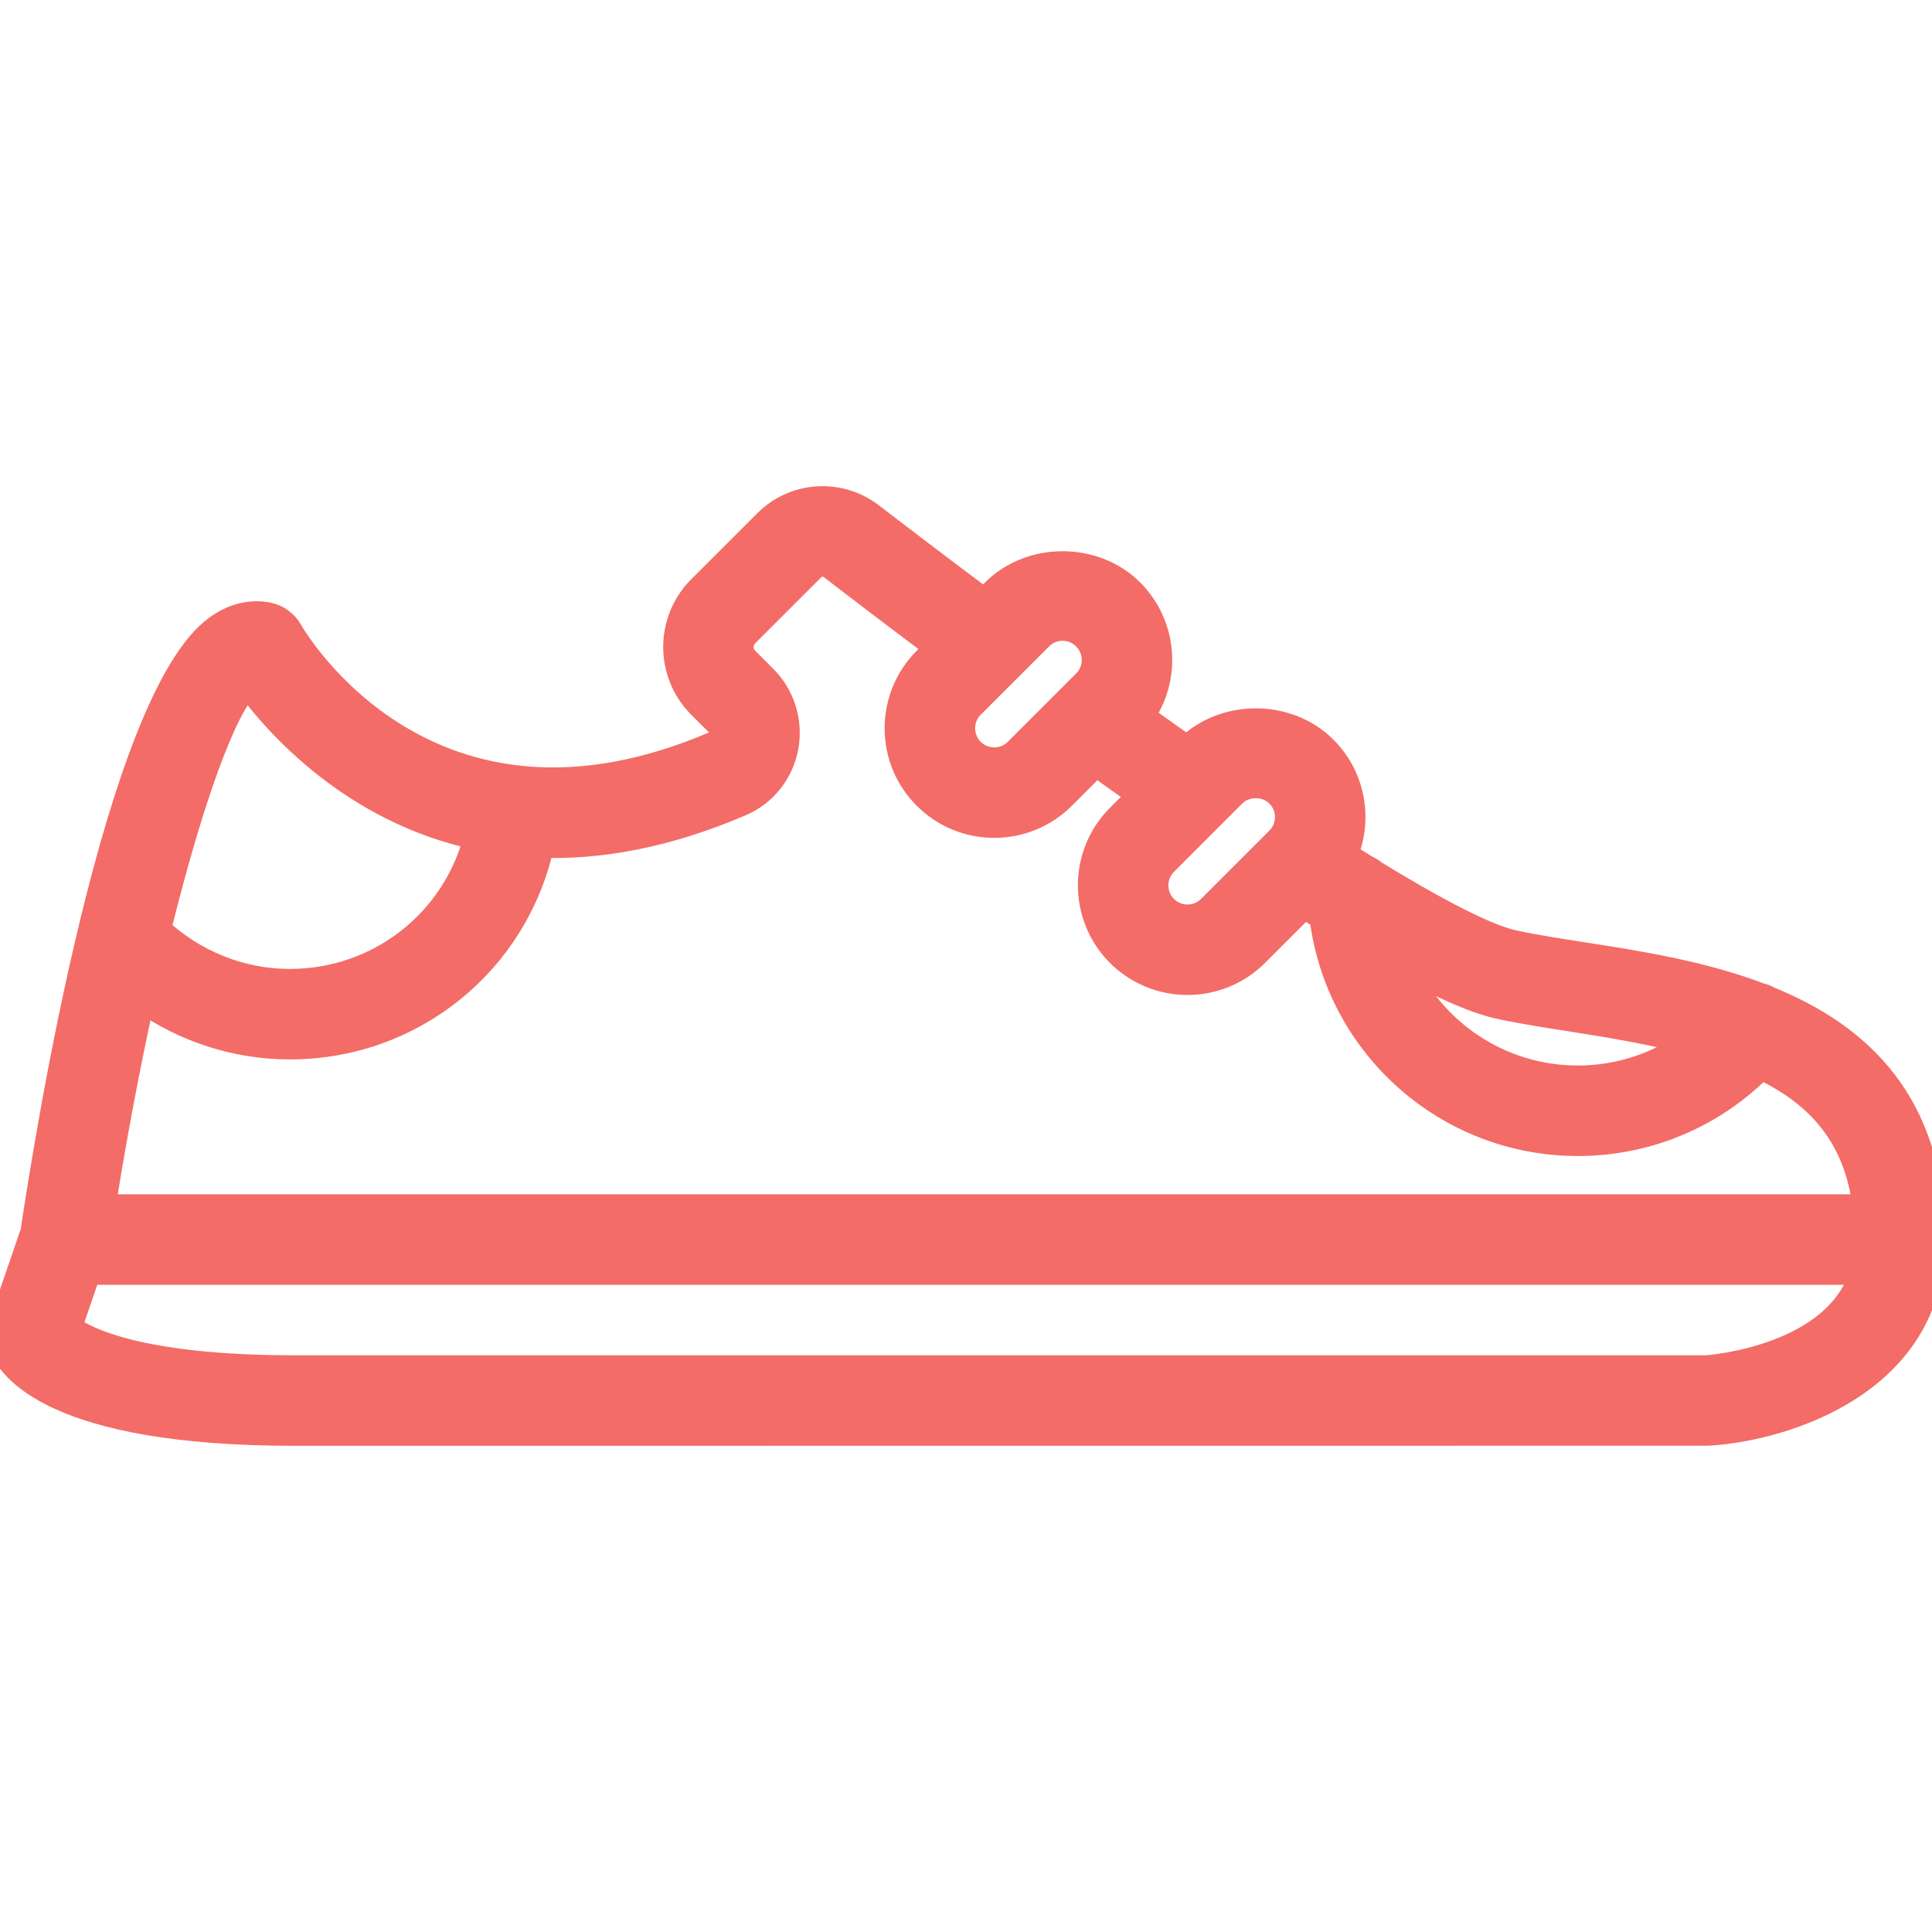 <svg width="37" height="37" viewBox="0 0 37 37" fill="none" xmlns="http://www.w3.org/2000/svg">
<g clip-path="url(#clip0)">
<path d="M37 23.739C37 21.118 35.583 19.836 33.876 19.141C33.822 19.11 33.765 19.087 33.706 19.074C32.588 18.648 31.365 18.457 30.344 18.298C29.851 18.222 29.386 18.149 28.983 18.062C28.625 17.985 27.874 17.677 26.308 16.717C26.262 16.677 26.209 16.645 26.153 16.621C26.025 16.542 25.892 16.459 25.754 16.371C25.85 16.145 25.9 15.9 25.9 15.648C25.9 15.153 25.707 14.688 25.358 14.34C24.659 13.641 23.44 13.641 22.742 14.34L22.738 14.345C22.441 14.136 22.146 13.927 21.853 13.717C22.372 12.995 22.307 11.98 21.659 11.331C20.959 10.632 19.741 10.632 19.042 11.331L18.851 11.522C17.937 10.838 17.172 10.255 16.675 9.873C16.074 9.412 15.216 9.467 14.681 10.005L13.414 11.271C12.797 11.888 12.797 12.893 13.414 13.51L13.759 13.854C13.845 13.94 13.836 14.044 13.828 14.085C13.818 14.139 13.787 14.211 13.701 14.247C8.212 16.604 5.652 12.271 5.546 12.086C5.456 11.927 5.299 11.816 5.118 11.783C4.891 11.742 4.542 11.752 4.164 12.024C2.249 13.4 0.912 21.776 0.642 23.593L0.034 25.367C-0.013 25.502 -0.011 25.65 0.039 25.784C0.185 26.172 1.019 27.439 5.637 27.439L32.721 27.437C34.204 27.345 37.002 26.455 37 23.746C37 23.744 37 23.741 37 23.739ZM30.154 19.516C30.954 19.641 31.706 19.774 32.384 19.952C31.76 20.405 31.006 20.656 30.217 20.656C28.716 20.656 27.416 19.756 26.839 18.455C27.658 18.904 28.282 19.173 28.724 19.267C29.161 19.362 29.643 19.436 30.154 19.516ZM24.486 15.212C24.603 15.328 24.667 15.482 24.667 15.648C24.667 15.812 24.603 15.967 24.486 16.084L24.458 16.112C24.455 16.115 24.452 16.118 24.449 16.121L23.178 17.392C22.937 17.633 22.546 17.633 22.306 17.392C22.065 17.151 22.066 16.76 22.306 16.52L23.614 15.212C23.847 14.978 24.253 14.977 24.486 15.212ZM20.35 12.022C20.515 12.022 20.669 12.086 20.786 12.203C21.027 12.444 21.027 12.835 20.786 13.075L19.478 14.383C19.238 14.624 18.846 14.623 18.605 14.383C18.489 14.267 18.425 14.112 18.425 13.947C18.425 13.782 18.489 13.627 18.605 13.511L19.358 12.759C19.36 12.756 19.363 12.754 19.366 12.751L19.914 12.203C20.031 12.086 20.186 12.022 20.35 12.022ZM14.188 15.381C14.629 15.191 14.947 14.794 15.039 14.318C15.133 13.831 14.98 13.332 14.63 12.983L14.286 12.638C14.149 12.501 14.149 12.28 14.286 12.143L15.553 10.877C15.652 10.777 15.813 10.766 15.924 10.851C16.397 11.215 17.113 11.762 17.97 12.403L17.734 12.639C17.384 12.988 17.192 13.453 17.192 13.947C17.192 14.442 17.384 14.906 17.734 15.255C18.094 15.616 18.568 15.796 19.042 15.796C19.516 15.796 19.989 15.616 20.35 15.255L20.989 14.616C21.274 14.821 21.563 15.025 21.852 15.229L21.433 15.648C20.713 16.369 20.713 17.542 21.433 18.264H21.434C21.795 18.624 22.268 18.805 22.742 18.805C23.216 18.805 23.69 18.624 24.05 18.264L24.976 17.338C25.095 17.414 25.212 17.488 25.327 17.56C25.627 20.013 27.713 21.889 30.217 21.889C31.546 21.889 32.8 21.359 33.724 20.422C34.827 20.942 35.566 21.746 35.731 23.122H1.962C2.183 21.727 2.44 20.374 2.714 19.135C3.539 19.716 4.529 20.039 5.55 20.039C7.901 20.039 9.874 18.416 10.364 16.178C11.478 16.215 12.751 15.998 14.188 15.381ZM4.744 13.099C5.31 13.87 6.762 15.516 9.133 16.027C8.724 17.645 7.272 18.806 5.55 18.806C4.613 18.806 3.709 18.442 3.025 17.802C3.629 15.355 4.271 13.552 4.744 13.099ZM32.683 26.205H5.637C2.732 26.205 1.665 25.684 1.316 25.428L1.685 24.356H35.683C35.198 26.015 32.763 26.199 32.683 26.205Z" fill="#F36C67" stroke="#F36C67" stroke-width="0.5"/>
</g>
<defs>
<clipPath id="clip0">
<rect width="37" height="37" fill="white"/>
</clipPath>
</defs>
</svg>
